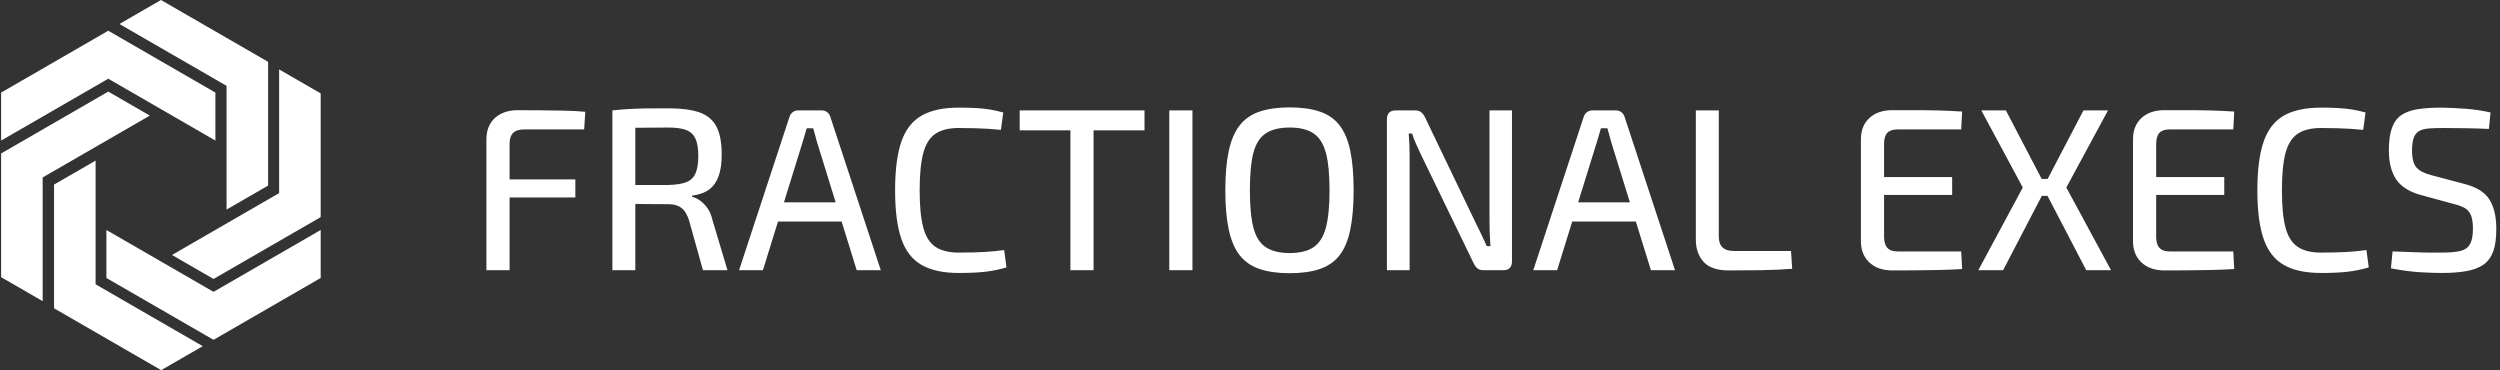 <?xml version="1.0" encoding="utf-8"?>
<svg xmlns="http://www.w3.org/2000/svg" fill="none" height="73" viewBox="0 0 493 73" width="493">
<rect x="0" y="0" width="493" height="73" fill="#333333" stroke="none"/>
<g clip-path="url(#clip0_10680_404)">
<path d="M102.132 21.726C103.624 21.726 105.131 21.735 106.653 21.754C108.175 21.766 109.682 21.787 111.174 21.818C112.666 21.848 114.082 21.924 115.421 22.046L115.193 25.517H103.457C102.422 25.517 101.669 25.745 101.2 26.201C100.726 26.658 100.489 27.389 100.489 28.393V53.282H95.921V27.526C95.921 25.699 96.485 24.274 97.611 23.251C98.737 22.235 100.245 21.726 102.132 21.726ZM96.698 38.942V35.38H113.457V38.942H96.698ZM131.861 21.361C134.358 21.361 136.373 21.626 137.908 22.155C139.448 22.691 140.569 23.62 141.269 24.941C141.969 26.268 142.319 28.119 142.319 30.494C142.319 32.169 142.122 33.569 141.726 34.696C141.329 35.822 140.712 36.705 139.872 37.344C139.037 37.983 137.905 38.394 136.474 38.577V38.805C136.991 38.927 137.509 39.17 138.026 39.536C138.544 39.901 139.031 40.395 139.487 41.016C139.945 41.643 140.279 42.428 140.492 43.372L143.461 53.282H138.62L135.88 43.463C135.515 42.307 135.013 41.484 134.373 40.997C133.734 40.51 132.896 40.267 131.861 40.267C129.944 40.267 128.299 40.258 126.929 40.239C125.559 40.227 124.409 40.206 123.477 40.175C122.551 40.145 121.8 40.13 121.221 40.13L121.358 36.476H131.77C133.262 36.446 134.434 36.269 135.286 35.947C136.139 35.63 136.754 35.061 137.131 34.239C137.515 33.417 137.706 32.26 137.706 30.768C137.706 29.276 137.515 28.125 137.131 27.316C136.754 26.512 136.139 25.949 135.286 25.626C134.434 25.309 133.262 25.151 131.77 25.151C129.213 25.151 127.005 25.166 125.148 25.197C123.291 25.227 122.043 25.242 121.404 25.242L120.764 21.772C121.921 21.65 123.018 21.559 124.052 21.498C125.087 21.437 126.22 21.397 127.45 21.379C128.686 21.367 130.156 21.361 131.861 21.361ZM120.764 21.772H125.286V53.282H120.764V21.772ZM157.389 21.772H162.047C162.443 21.772 162.793 21.884 163.097 22.11C163.402 22.341 163.613 22.64 163.728 23.005L173.692 53.282H168.943L161.088 27.937C160.967 27.48 160.844 27.023 160.723 26.567C160.595 26.11 160.473 25.684 160.357 25.288H159.079C158.957 25.684 158.832 26.11 158.704 26.567C158.589 27.023 158.455 27.48 158.303 27.937L150.448 53.282H145.744L155.7 23.005C155.822 22.64 156.034 22.341 156.339 22.11C156.643 21.884 156.993 21.772 157.389 21.772ZM151.626 39.901H167.71V43.692H151.626V39.901ZM189.073 21.224C190.443 21.224 191.615 21.254 192.589 21.315C193.563 21.376 194.461 21.474 195.284 21.608C196.106 21.747 196.958 21.939 197.841 22.183L197.384 25.608C196.471 25.517 195.618 25.446 194.827 25.398C194.035 25.355 193.192 25.319 192.297 25.288C191.396 25.258 190.321 25.242 189.073 25.242C187.124 25.242 185.587 25.623 184.46 26.384C183.334 27.145 182.536 28.415 182.068 30.193C181.593 31.977 181.355 34.422 181.355 37.527C181.355 40.632 181.593 43.077 182.068 44.861C182.536 46.639 183.334 47.908 184.46 48.669C185.587 49.43 187.124 49.811 189.073 49.811C191.051 49.811 192.72 49.771 194.078 49.692C195.43 49.619 196.745 49.491 198.023 49.309L198.48 52.733C197.141 53.129 195.765 53.413 194.351 53.583C192.933 53.747 191.174 53.83 189.073 53.83C186.028 53.83 183.587 53.303 181.748 52.25C179.903 51.202 178.569 49.491 177.748 47.117C176.926 44.742 176.514 41.545 176.514 37.527C176.514 33.508 176.926 30.311 177.748 27.937C178.569 25.562 179.903 23.848 181.748 22.795C183.587 21.747 186.028 21.224 189.073 21.224ZM211.085 21.772H215.651V53.282H211.085V21.772ZM201.083 21.772H225.697V25.699H201.083V21.772ZM230.584 21.772H235.151V53.282H230.584V21.772ZM254.331 21.178C256.644 21.178 258.614 21.452 260.24 22C261.872 22.548 263.175 23.446 264.149 24.695C265.123 25.943 265.829 27.617 266.268 29.718C266.713 31.819 266.934 34.422 266.934 37.527C266.934 40.602 266.713 43.198 266.268 45.317C265.829 47.43 265.123 49.111 264.149 50.359C263.175 51.607 261.872 52.505 260.24 53.053C258.614 53.601 256.644 53.875 254.331 53.875C252.017 53.875 250.044 53.601 248.413 53.053C246.787 52.505 245.477 51.607 244.485 50.359C243.499 49.111 242.777 47.43 242.32 45.317C241.864 43.198 241.635 40.602 241.635 37.527C241.635 34.422 241.864 31.819 242.32 29.718C242.777 27.617 243.499 25.943 244.485 24.695C245.477 23.446 246.787 22.548 248.413 22C250.044 21.452 252.017 21.178 254.331 21.178ZM254.331 25.151C252.351 25.151 250.784 25.532 249.627 26.293C248.47 27.054 247.654 28.324 247.179 30.101C246.71 31.885 246.476 34.361 246.476 37.527C246.476 40.663 246.71 43.128 247.179 44.925C247.654 46.721 248.47 47.999 249.627 48.761C250.784 49.522 252.351 49.902 254.331 49.902C256.309 49.902 257.868 49.522 259.007 48.761C260.152 47.999 260.967 46.721 261.454 44.925C261.941 43.128 262.185 40.663 262.185 37.527C262.185 34.361 261.941 31.885 261.454 30.101C260.967 28.324 260.152 27.054 259.007 26.293C257.868 25.532 256.309 25.151 254.331 25.151ZM293.731 21.772H298.162V51.501C298.162 52.688 297.598 53.282 296.471 53.282H292.545C292.027 53.282 291.624 53.16 291.34 52.916C291.047 52.673 290.795 52.323 290.58 51.866L280.261 30.585C279.987 29.977 279.668 29.282 279.3 28.503C278.935 27.73 278.661 27.008 278.479 26.338H277.794C277.856 27.039 277.902 27.745 277.931 28.457C277.961 29.176 277.977 29.901 277.977 30.631V53.282H273.5V23.553C273.5 22.366 274.08 21.772 275.237 21.772H279.026C279.544 21.772 279.955 21.894 280.261 22.137C280.564 22.381 280.824 22.731 281.037 23.188L290.991 43.92C291.326 44.559 291.686 45.29 292.07 46.112C292.448 46.934 292.819 47.741 293.184 48.532H293.916C293.854 47.71 293.809 46.894 293.777 46.085C293.747 45.281 293.731 44.483 293.731 43.692V21.772ZM314.007 21.772H318.666C319.064 21.772 319.413 21.884 319.716 22.11C320.022 22.341 320.234 22.64 320.355 23.005L330.312 53.282H325.561L317.706 27.937C317.585 27.48 317.464 27.023 317.341 26.567C317.22 26.11 317.099 25.684 316.976 25.288H315.698C315.577 25.684 315.454 26.11 315.333 26.567C315.21 27.023 315.073 27.48 314.922 27.937L307.067 53.282H302.362L312.319 23.005C312.44 22.64 312.652 22.341 312.958 22.11C313.264 21.884 313.613 21.772 314.007 21.772ZM308.253 39.901H324.329V43.692H308.253V39.901ZM334.42 21.772H338.943V46.614C338.943 47.589 339.187 48.31 339.673 48.779C340.161 49.254 340.905 49.491 341.911 49.491H353.191L353.419 53.008C351.38 53.16 349.308 53.251 347.209 53.282C345.107 53.312 343.006 53.327 340.905 53.327C338.591 53.327 336.933 52.755 335.929 51.61C334.925 50.472 334.42 49.035 334.42 47.299V21.772ZM373.183 21.726C374.705 21.726 376.259 21.726 377.842 21.726C379.423 21.726 380.987 21.747 382.528 21.79C384.06 21.839 385.528 21.909 386.929 22L386.747 25.517H374.187C373.274 25.517 372.603 25.745 372.179 26.201C371.752 26.658 371.538 27.389 371.538 28.393V46.66C371.538 47.665 371.752 48.401 372.179 48.87C372.603 49.345 373.274 49.583 374.187 49.583H386.747L386.929 53.053C385.528 53.144 384.06 53.206 382.528 53.236C380.987 53.266 379.423 53.291 377.842 53.309C376.259 53.321 374.705 53.327 373.183 53.327C371.296 53.327 369.799 52.816 368.69 51.793C367.574 50.776 367.002 49.415 366.973 47.71V27.343C367.002 25.608 367.574 24.238 368.69 23.233C369.799 22.229 371.296 21.726 373.183 21.726ZM367.794 38.44V34.924H384.965V38.44H367.794ZM410.858 21.772H415.7L407.48 36.979L416.293 53.282H411.406L402.912 36.979L410.858 21.772ZM390.719 21.772H395.561L403.505 36.979L395.013 53.282H390.126L398.894 36.979L390.719 21.772ZM400.536 35.289H405.789V38.623H400.536V35.289ZM426.841 21.726C428.365 21.726 429.916 21.726 431.5 21.726C433.083 21.726 434.642 21.747 436.175 21.79C437.715 21.839 439.186 21.909 440.587 22L440.405 25.517H427.847C426.935 25.517 426.264 25.745 425.837 26.201C425.41 26.658 425.198 27.389 425.198 28.393V46.66C425.198 47.665 425.41 48.401 425.837 48.87C426.264 49.345 426.935 49.583 427.847 49.583H440.405L440.587 53.053C439.186 53.144 437.715 53.206 436.175 53.236C434.642 53.266 433.083 53.291 431.5 53.309C429.916 53.321 428.365 53.327 426.841 53.327C424.954 53.327 423.454 52.816 422.34 51.793C421.231 50.776 420.66 49.415 420.63 47.71V27.343C420.66 25.608 421.231 24.238 422.34 23.233C423.454 22.229 424.954 21.726 426.841 21.726ZM421.454 38.44V34.924H438.623V38.44H421.454ZM457.713 21.224C459.081 21.224 460.254 21.254 461.228 21.315C462.203 21.376 463.102 21.474 463.923 21.608C464.744 21.747 465.598 21.939 466.481 22.183L466.024 25.608C465.112 25.517 464.258 25.446 463.467 25.398C462.675 25.355 461.83 25.319 460.928 25.288C460.031 25.258 458.961 25.242 457.713 25.242C455.764 25.242 454.226 25.623 453.099 26.384C451.975 27.145 451.172 28.415 450.697 30.193C450.23 31.977 449.994 34.422 449.994 37.527C449.994 40.632 450.23 43.077 450.697 44.861C451.172 46.639 451.975 47.908 453.099 48.669C454.226 49.43 455.764 49.811 457.713 49.811C459.691 49.811 461.357 49.771 462.71 49.692C464.065 49.619 465.383 49.491 466.663 49.309L467.119 52.733C465.78 53.129 464.401 53.413 462.981 53.583C461.569 53.747 459.811 53.83 457.713 53.83C454.666 53.83 452.224 53.303 450.378 52.25C448.539 51.202 447.208 49.491 446.387 47.117C445.566 44.742 445.152 41.545 445.152 37.527C445.152 33.508 445.566 30.311 446.387 27.937C447.208 25.562 448.539 23.848 450.378 22.795C452.224 21.747 454.666 21.224 457.713 21.224ZM481.542 21.224C483.064 21.254 484.639 21.33 486.271 21.452C487.898 21.574 489.519 21.818 491.132 22.183L490.812 25.425C489.503 25.364 488.034 25.319 486.408 25.288C484.776 25.258 483.201 25.242 481.679 25.242C480.614 25.242 479.699 25.273 478.939 25.334C478.177 25.395 477.554 25.562 477.066 25.836C476.58 26.11 476.223 26.552 475.998 27.16C475.767 27.769 475.651 28.607 475.651 29.672C475.651 31.286 475.955 32.418 476.564 33.07C477.173 33.727 478.161 34.223 479.532 34.558L485.879 36.248C488.316 36.857 489.988 37.883 490.903 39.326C491.816 40.775 492.272 42.718 492.272 45.153C492.272 46.98 492.068 48.456 491.66 49.583C491.247 50.709 490.608 51.577 489.744 52.186C488.872 52.794 487.753 53.221 486.381 53.464C485.012 53.708 483.383 53.83 481.497 53.83C480.461 53.83 479.089 53.784 477.385 53.692C475.681 53.601 473.716 53.343 471.494 52.916L471.813 49.583C473.609 49.644 475.082 49.695 476.226 49.738C477.364 49.787 478.346 49.811 479.167 49.811C479.988 49.811 480.81 49.811 481.634 49.811C483.155 49.811 484.358 49.698 485.241 49.473C486.124 49.242 486.746 48.782 487.114 48.094C487.479 47.412 487.661 46.416 487.661 45.107C487.661 43.981 487.533 43.098 487.278 42.459C487.015 41.819 486.604 41.338 486.043 41.016C485.477 40.699 484.752 40.434 483.869 40.221L477.339 38.44C475.058 37.801 473.443 36.766 472.498 35.335C471.556 33.904 471.083 32.001 471.083 29.627C471.083 27.8 471.29 26.323 471.703 25.197C472.114 24.07 472.742 23.227 473.595 22.667C474.449 22.101 475.528 21.72 476.838 21.525C478.147 21.324 479.715 21.224 481.542 21.224Z" fill="white"/>
<path d="M21.349 6.061L0.221 18.258V27.72L21.349 15.522L42.477 27.72V18.258L21.349 6.061Z" fill="white"/>
<path d="M42.111 67.013L20.983 54.816V45.355L42.111 57.553L63.239 45.355V54.816L42.111 67.013Z" fill="white"/>
<path d="M0.221 30.261L21.349 18.063L29.542 22.794L8.415 34.992V59.388L0.221 54.657V30.261Z" fill="white"/>
<path d="M52.872 12.197L31.744 0L23.55 4.731L44.677 16.928V41.324L52.872 36.594V12.197Z" fill="white"/>
<path d="M10.659 60.796L10.659 36.4L18.853 31.669V56.066L39.98 68.263L31.787 72.994L10.659 60.796Z" fill="white"/>
<path d="M63.237 42.813V18.417L55.044 13.687V38.082L33.916 50.281L42.11 55.013L63.237 42.813Z" fill="white"/>
</g>
<defs>
<clipPath id="clip0_10680_404">
<rect fill="white" height="73" width="492.482"/>
</clipPath>
</defs>
</svg>
